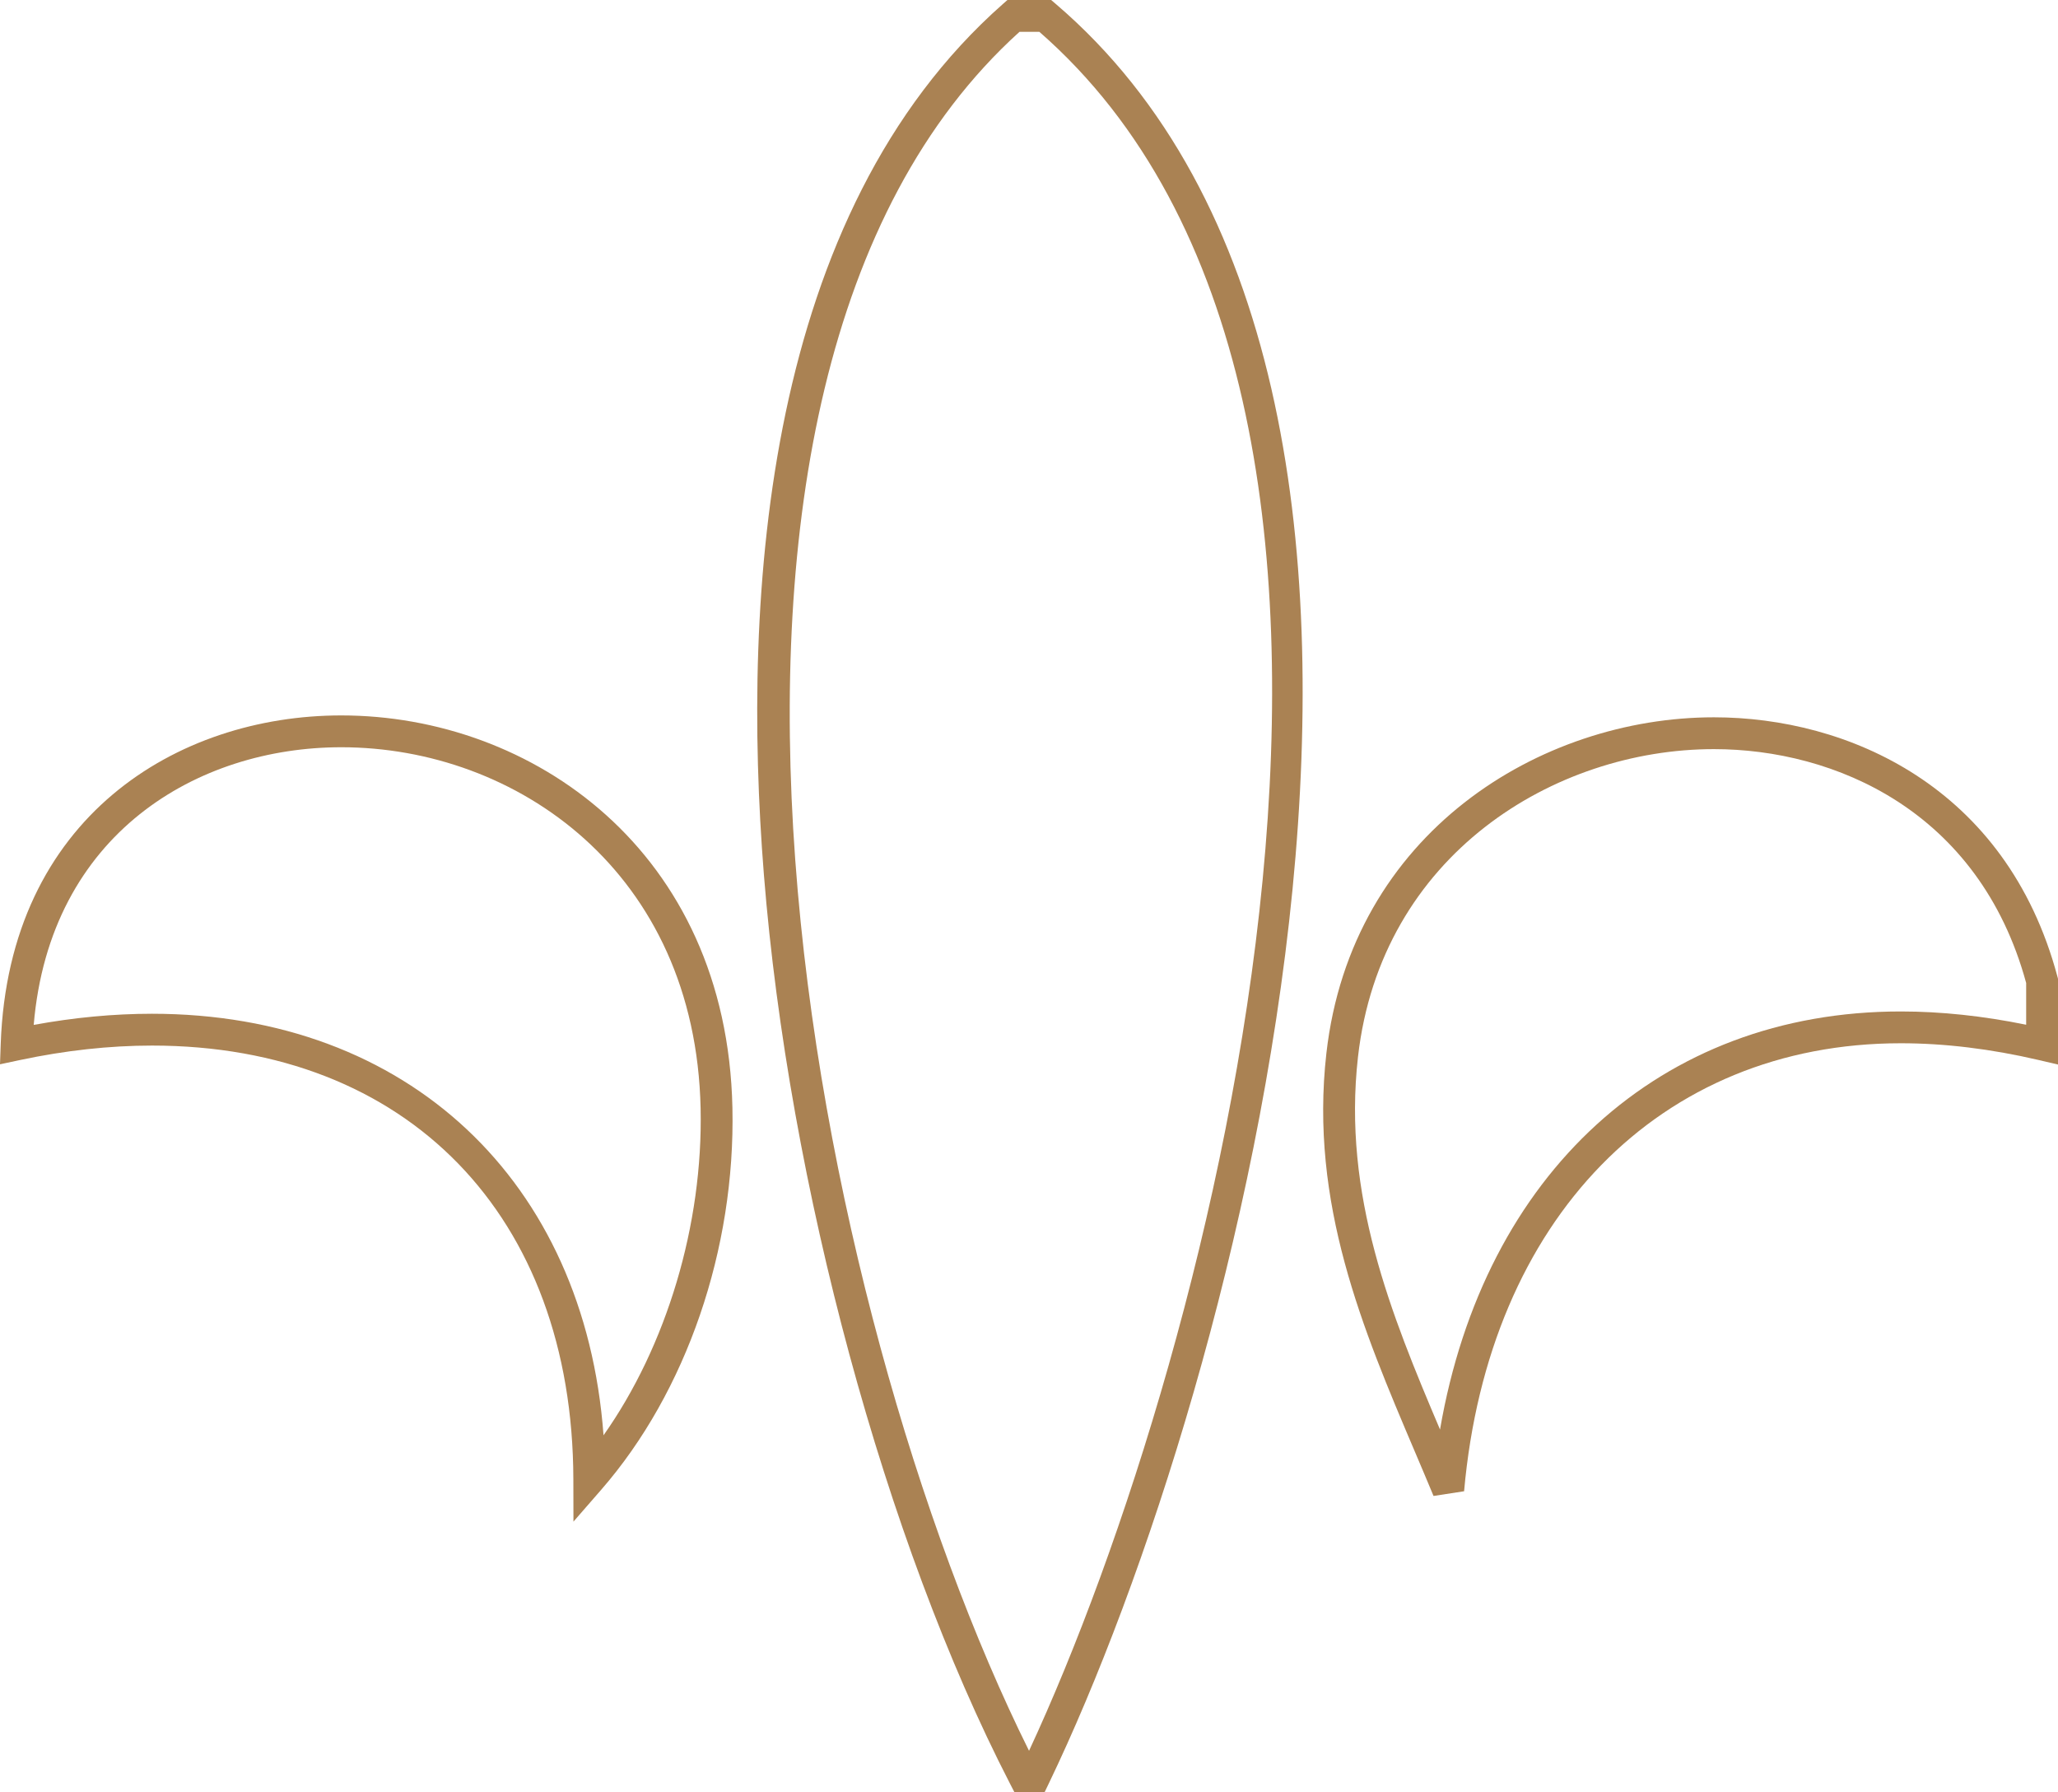 <svg xmlns="http://www.w3.org/2000/svg" xmlns:xlink="http://www.w3.org/1999/xlink" id="Calque_1" x="0px" y="0px" width="194.043px" height="168.979px" viewBox="0 0 194.043 168.979" xml:space="preserve"> <g> <g> <path fill="#AA8253" d="M98.498,168.979H95.64l-0.419-0.813c-11.757-22.824-20.862-56.458-23.195-85.688 C69.91,55.964,72.102,20.196,94.563,0.375L94.988,0h4.121l0.421,0.359c42.443,36.258,17.344,130.394-0.623,167.77L98.498,168.979 L98.498,168.979z M96.127,3c-37.02,33.442-19.671,120.701,0.898,162.088C114.547,127.398,137.909,37.855,97.997,3H96.127L96.127,3 z"></path> </g> <g> <path fill="#AA8253" d="M54.069,143.479l-0.009-3.993C54.005,114.643,38.411,98.59,14.33,98.59c-4.003,0-8.192,0.46-12.451,1.365 L0,100.355l0.068-1.92c0.754-21.397,16.67-30.976,32.11-30.976c17.93,0,36.356,12.708,36.88,36.995 c0.288,13.327-4.335,26.79-12.367,36.013L54.069,143.479L54.069,143.479z M14.33,95.59c24.135,0,40.81,15.799,42.575,39.747 c5.94-8.409,9.391-19.85,9.154-30.817c-0.483-22.36-17.41-34.06-33.881-34.06c-13.533,0-27.469,8.114-28.999,26.18 C6.982,95.942,10.725,95.59,14.33,95.59L14.33,95.59z"></path> </g> <g> <path fill="#AA8253" d="M135.164,141.058c-0.581-1.401-1.178-2.804-1.775-4.21c-4.884-11.49-9.934-23.371-8.328-37.529 c2.359-20.799,20.17-31.682,36.544-31.682c12.498,0,27.569,6.427,32.388,24.465l0.051,0.189v8.088l-1.841-0.43 c-4.482-1.046-8.85-1.577-12.979-1.577c-22.73,0-38.895,16.582-41.179,42.243L135.164,141.058L135.164,141.058z M161.604,70.637 c-15.043,0-31.402,9.968-33.563,29.02c-1.477,13.022,3.124,24.278,7.735,35.139c4.156-24.137,20.744-39.423,43.446-39.423 c3.789,0,7.758,0.421,11.82,1.252v-3.937C186.608,76.435,172.945,70.637,161.604,70.637L161.604,70.637z"></path> </g> </g> </svg>